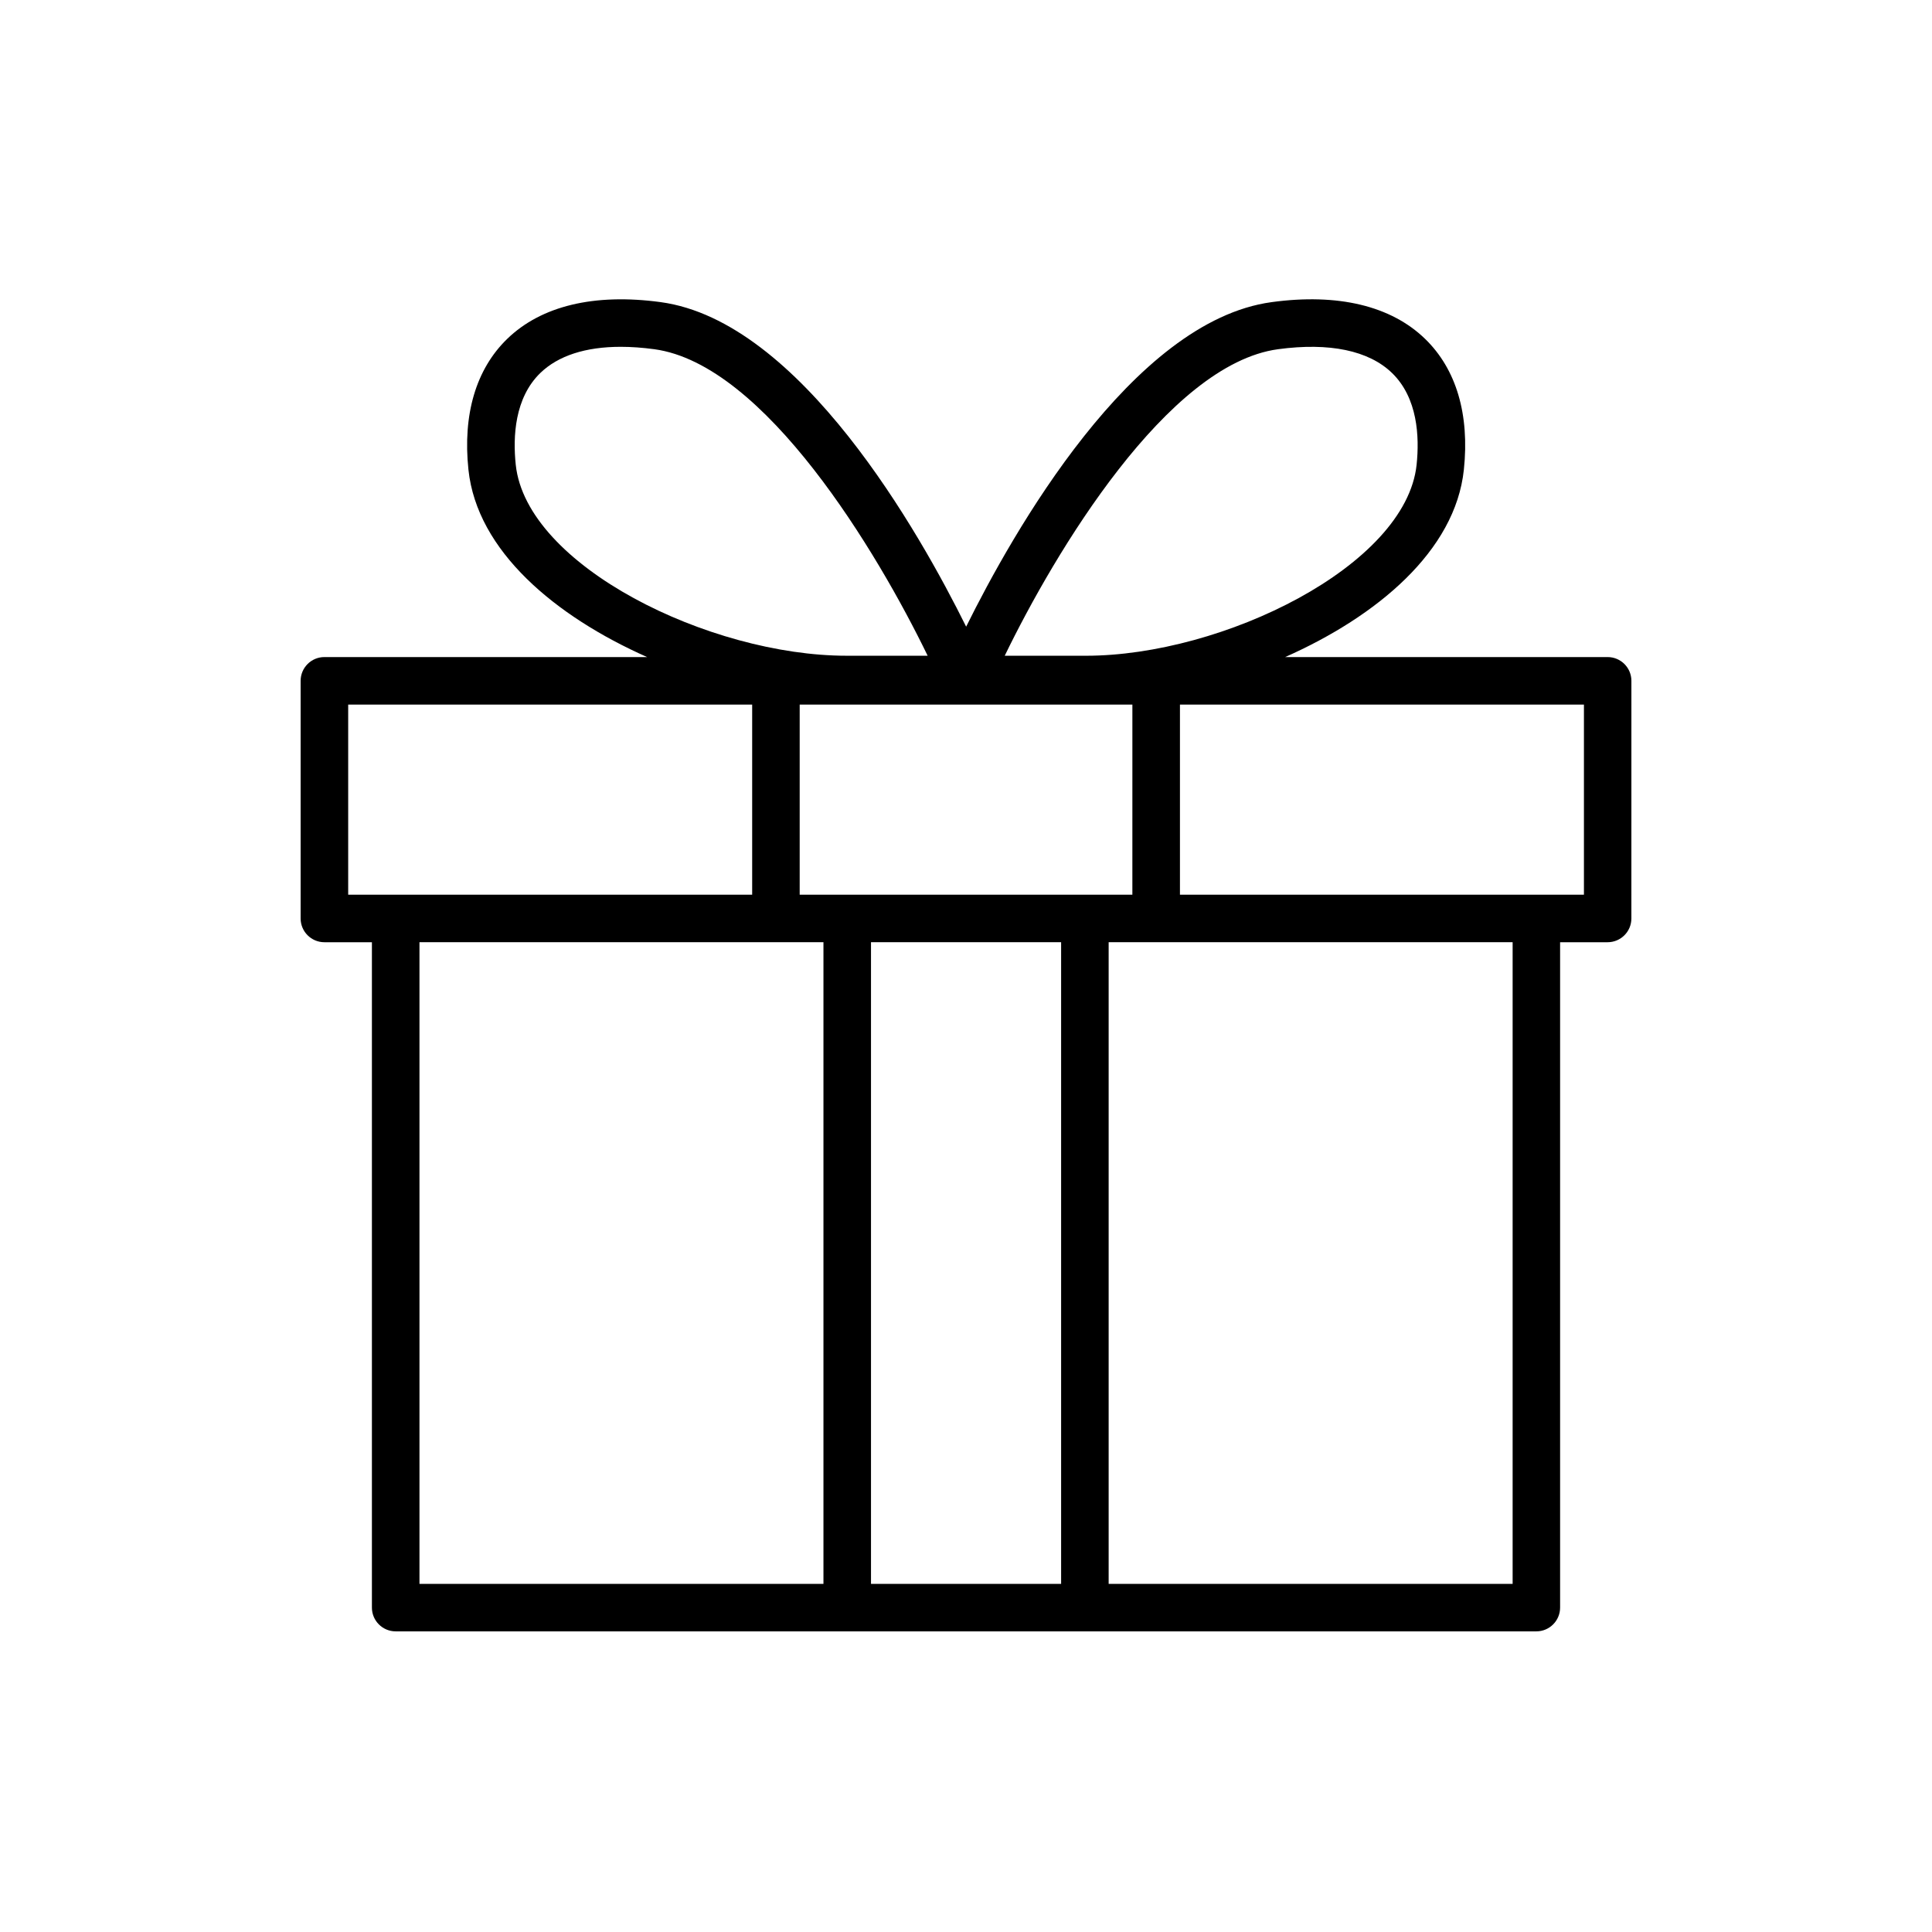 <?xml version="1.0" encoding="UTF-8"?>
<!-- Uploaded to: ICON Repo, www.svgrepo.com, Generator: ICON Repo Mixer Tools -->
<svg fill="#000000" width="800px" height="800px" version="1.1" viewBox="144 144 512 512" xmlns="http://www.w3.org/2000/svg">
 <path d="m570.04 318.13h-85.457c24.312-10.785 45.086-28.098 47.355-49.656 1.543-14.66-2.008-26.648-10.266-34.66-9.027-8.766-23.098-12.145-40.68-9.746-37.016 5.023-68.684 61.223-80.953 86.008-12.27-24.781-43.938-80.984-80.953-86.008-17.582-2.387-31.652 0.984-40.68 9.746-8.258 8.016-11.809 20-10.266 34.66 2.266 21.559 23.043 38.871 47.352 49.656h-85.527c-3.477 0-6.297 2.82-6.297 6.297v62.977c0 3.477 2.82 6.297 6.297 6.297h12.594v176.33c0 3.477 2.82 6.297 6.297 6.297h302.29c3.477 0 6.297-2.82 6.297-6.297v-176.33h12.594c3.477 0 6.297-2.82 6.297-6.297l0.004-62.977c0-3.477-2.82-6.297-6.297-6.297zm-125.95 62.977h-88.164v-50.383h88.168zm38.598-144.56c13.621-1.84 24.066 0.34 30.219 6.305 6.801 6.598 7.289 16.859 6.508 24.309-2.816 26.785-51.371 50.621-87.668 50.621h-21.484c13.273-27.398 43.109-77.258 72.426-81.234zm-202.01 30.613c-0.785-7.449-0.293-17.707 6.508-24.309 4.734-4.59 12.008-6.941 21.309-6.941 2.793 0 5.766 0.211 8.91 0.637 29.312 3.981 59.152 53.836 72.43 81.23h-21.488c-36.301 0-84.852-23.832-87.668-50.617zm-44.406 63.566h107.06v50.383l-94.465-0.004h-12.594zm18.891 62.973h107.06v170.04l-107.06 0.004zm119.66 170.04v-170.04h50.383v170.04zm170.04 0h-107.06v-170.04h107.06zm18.895-182.63h-107.06v-50.383h107.06z"/>
</svg>